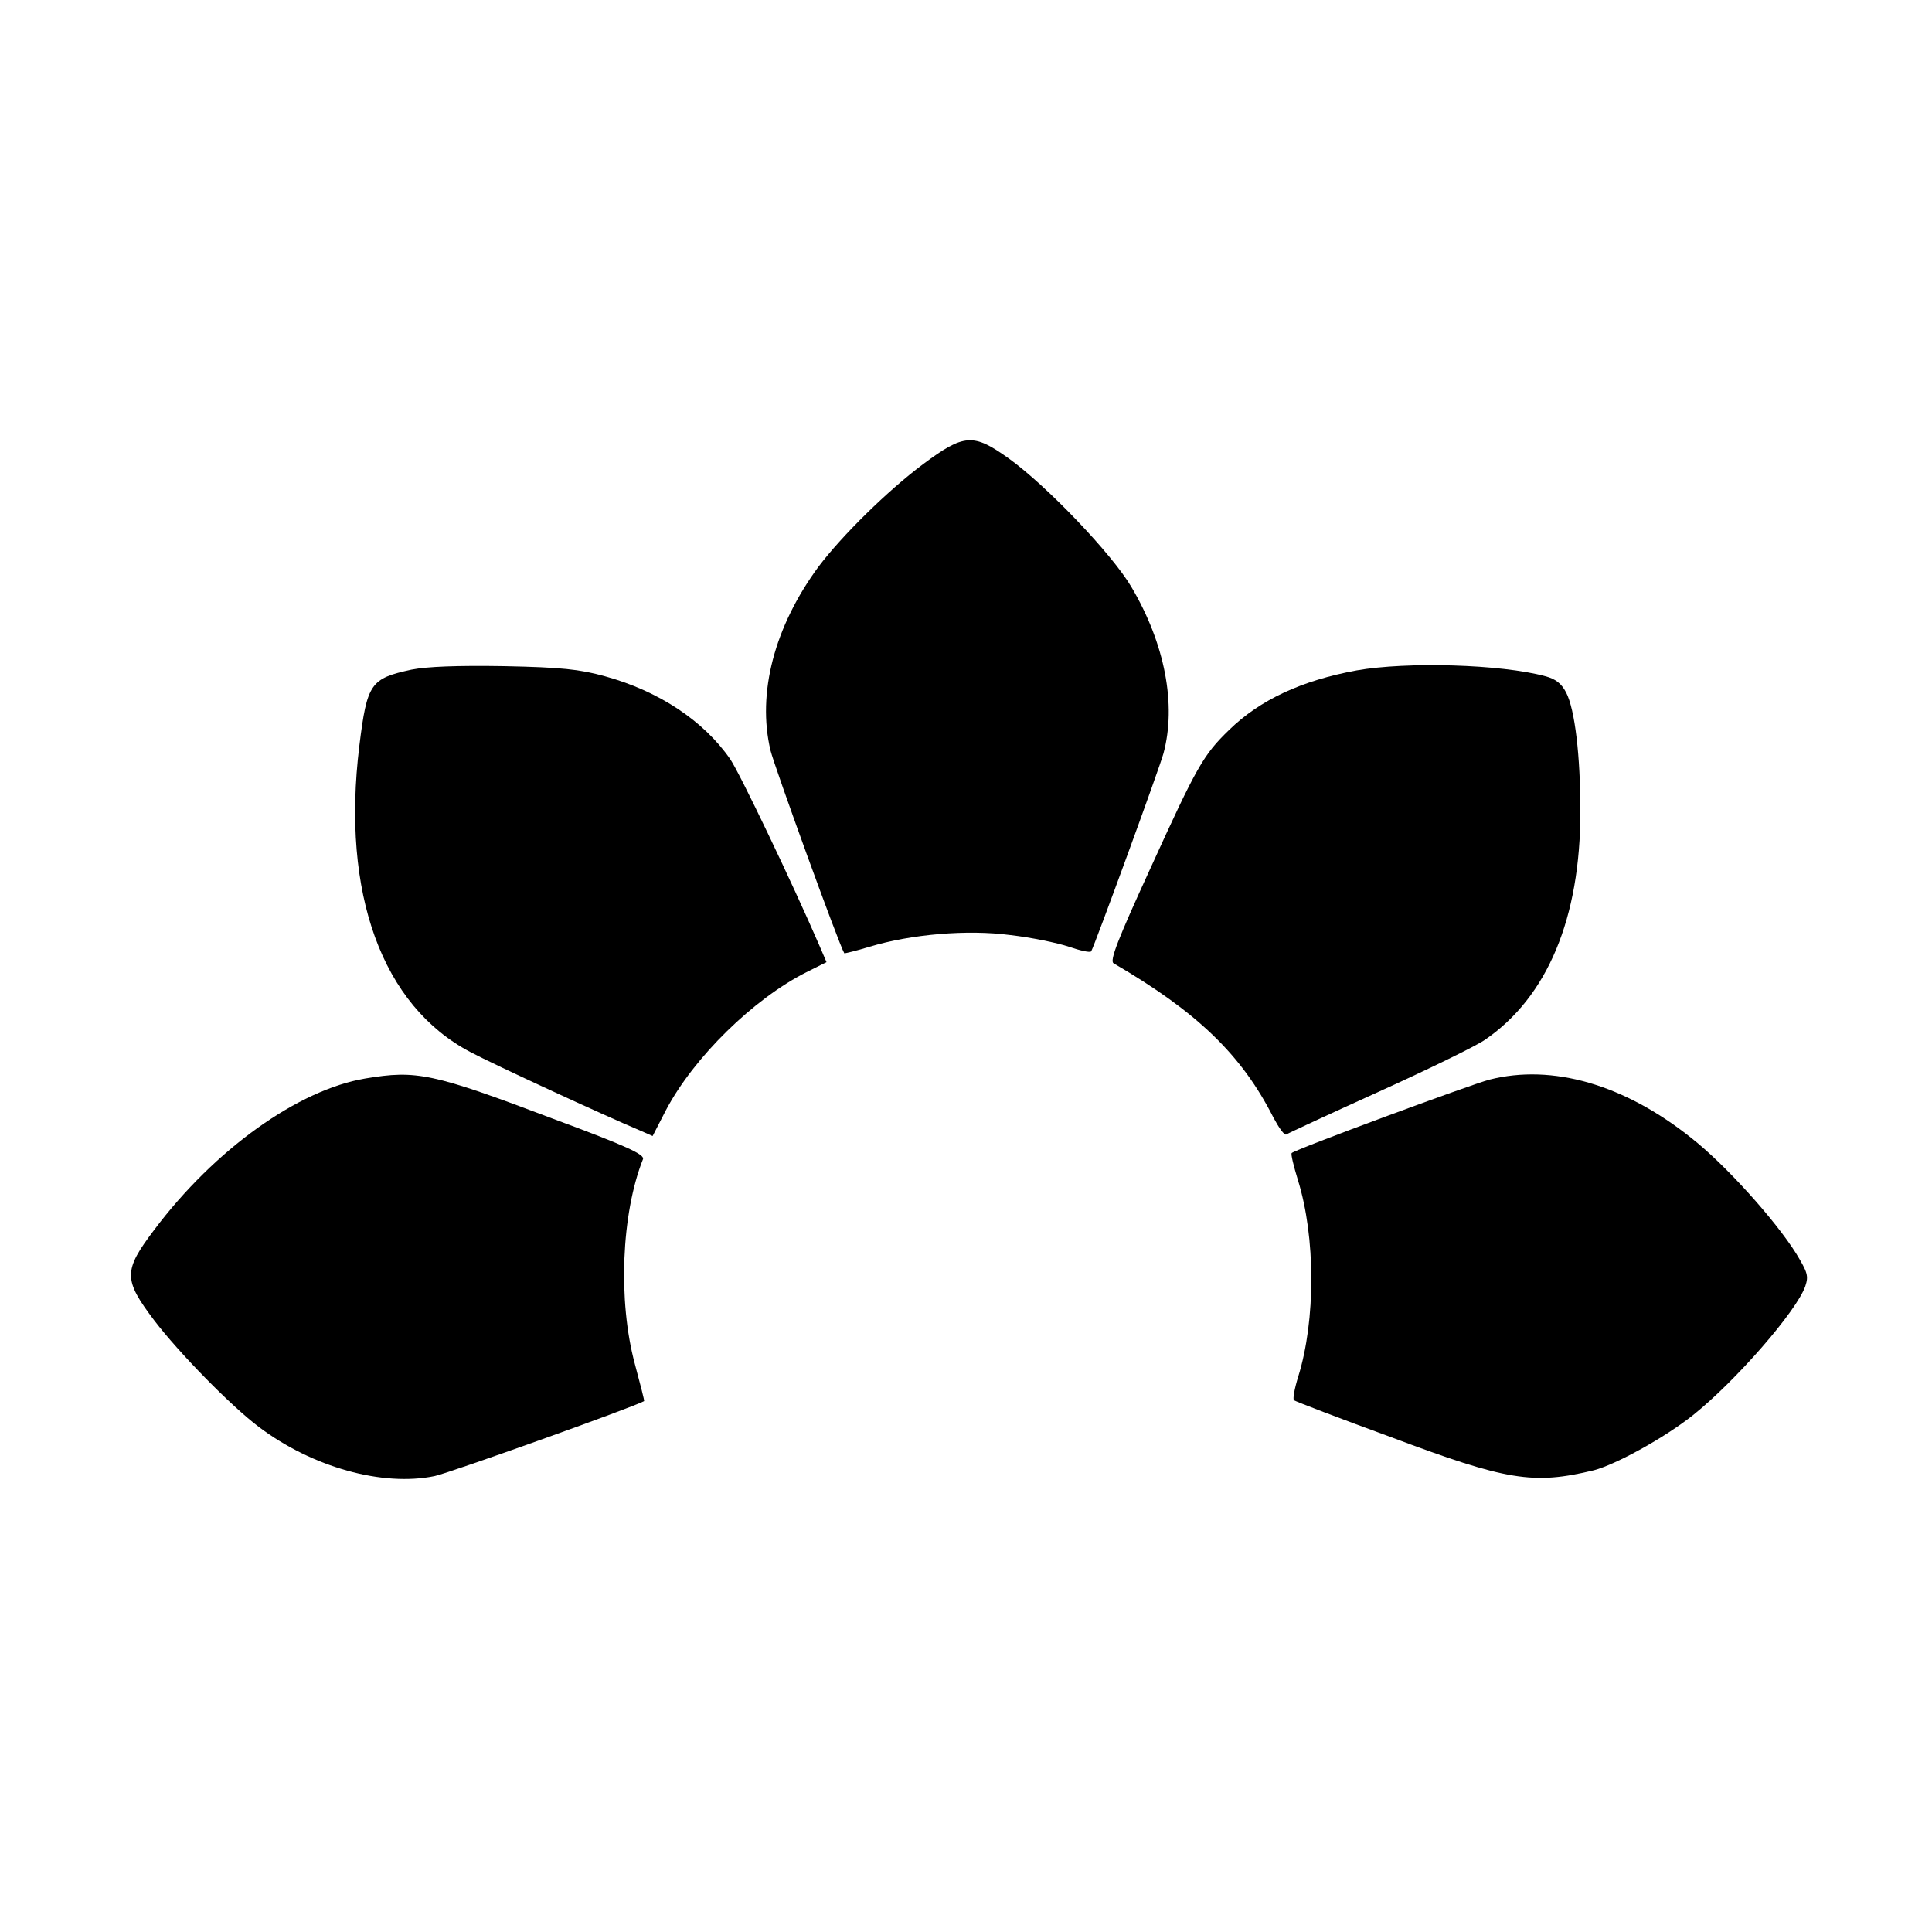 <?xml version="1.0" standalone="no"?>
<!DOCTYPE svg PUBLIC "-//W3C//DTD SVG 20010904//EN"
 "http://www.w3.org/TR/2001/REC-SVG-20010904/DTD/svg10.dtd">
<svg version="1.0" xmlns="http://www.w3.org/2000/svg"
 width="500pt" height="500pt" viewBox="0 0 500 500"
 preserveAspectRatio="xMidYMid meet">
<g transform="translate(0,500) scale(0.1,-0.1)"
fill="#000000" stroke="none">
<path d="M2388 3798 c-91 -68 -209 -184 -270 -265 -114 -155 -159 -327 -124
-475 10 -41 177 -502 191 -525 0 -1 30 6 66 17 106 32 252 45 364 30 53 -6
121 -20 151 -30 29 -10 55 -16 58 -12 10 18 176 472 187 512 34 126 4 284 -83
431 -50 85 -219 262 -318 333 -91 65 -115 64 -222 -16z"/>
<path d="M1065 3267 c-106 -23 -115 -35 -135 -197 -47 -383 59 -673 288 -793
58 -31 344 -163 439 -203 l32 -14 35 68 c72 136 226 287 363 356 l52 26 -18
42 c-71 164 -207 448 -231 483 -69 100 -186 177 -325 215 -65 18 -113 23 -260
26 -120 2 -200 -1 -240 -9z"/>
<path d="M3511 3265 c-142 -26 -250 -76 -330 -154 -67 -65 -83 -93 -205 -361
-83 -181 -105 -237 -94 -243 216 -126 331 -236 414 -400 14 -26 28 -46 33 -43
4 3 112 53 240 111 128 58 251 118 274 134 162 111 247 315 247 591 0 143 -14
264 -37 308 -12 23 -27 35 -54 42 -114 31 -358 38 -488 15z"/>
<path d="M946 2209 c-174 -29 -390 -183 -547 -392 -80 -106 -80 -128 0 -234
64 -84 198 -221 271 -276 138 -104 320 -155 455 -127 41 9 514 178 542 194 1
1 -10 44 -24 96 -44 163 -35 389 21 530 5 12 -42 34 -231 104 -314 119 -355
127 -487 105z"/>
<path d="M3855 2206 c-47 -12 -504 -181 -512 -190 -3 -2 5 -34 16 -70 46 -148
46 -363 1 -508 -10 -32 -15 -60 -11 -62 4 -3 116 -46 250 -95 301 -113 369
-124 526 -86 57 15 183 84 257 143 110 88 267 268 290 333 9 27 6 36 -23 84
-55 88 -185 232 -272 300 -174 139 -360 192 -522 151z"/>
</g>
</svg>
